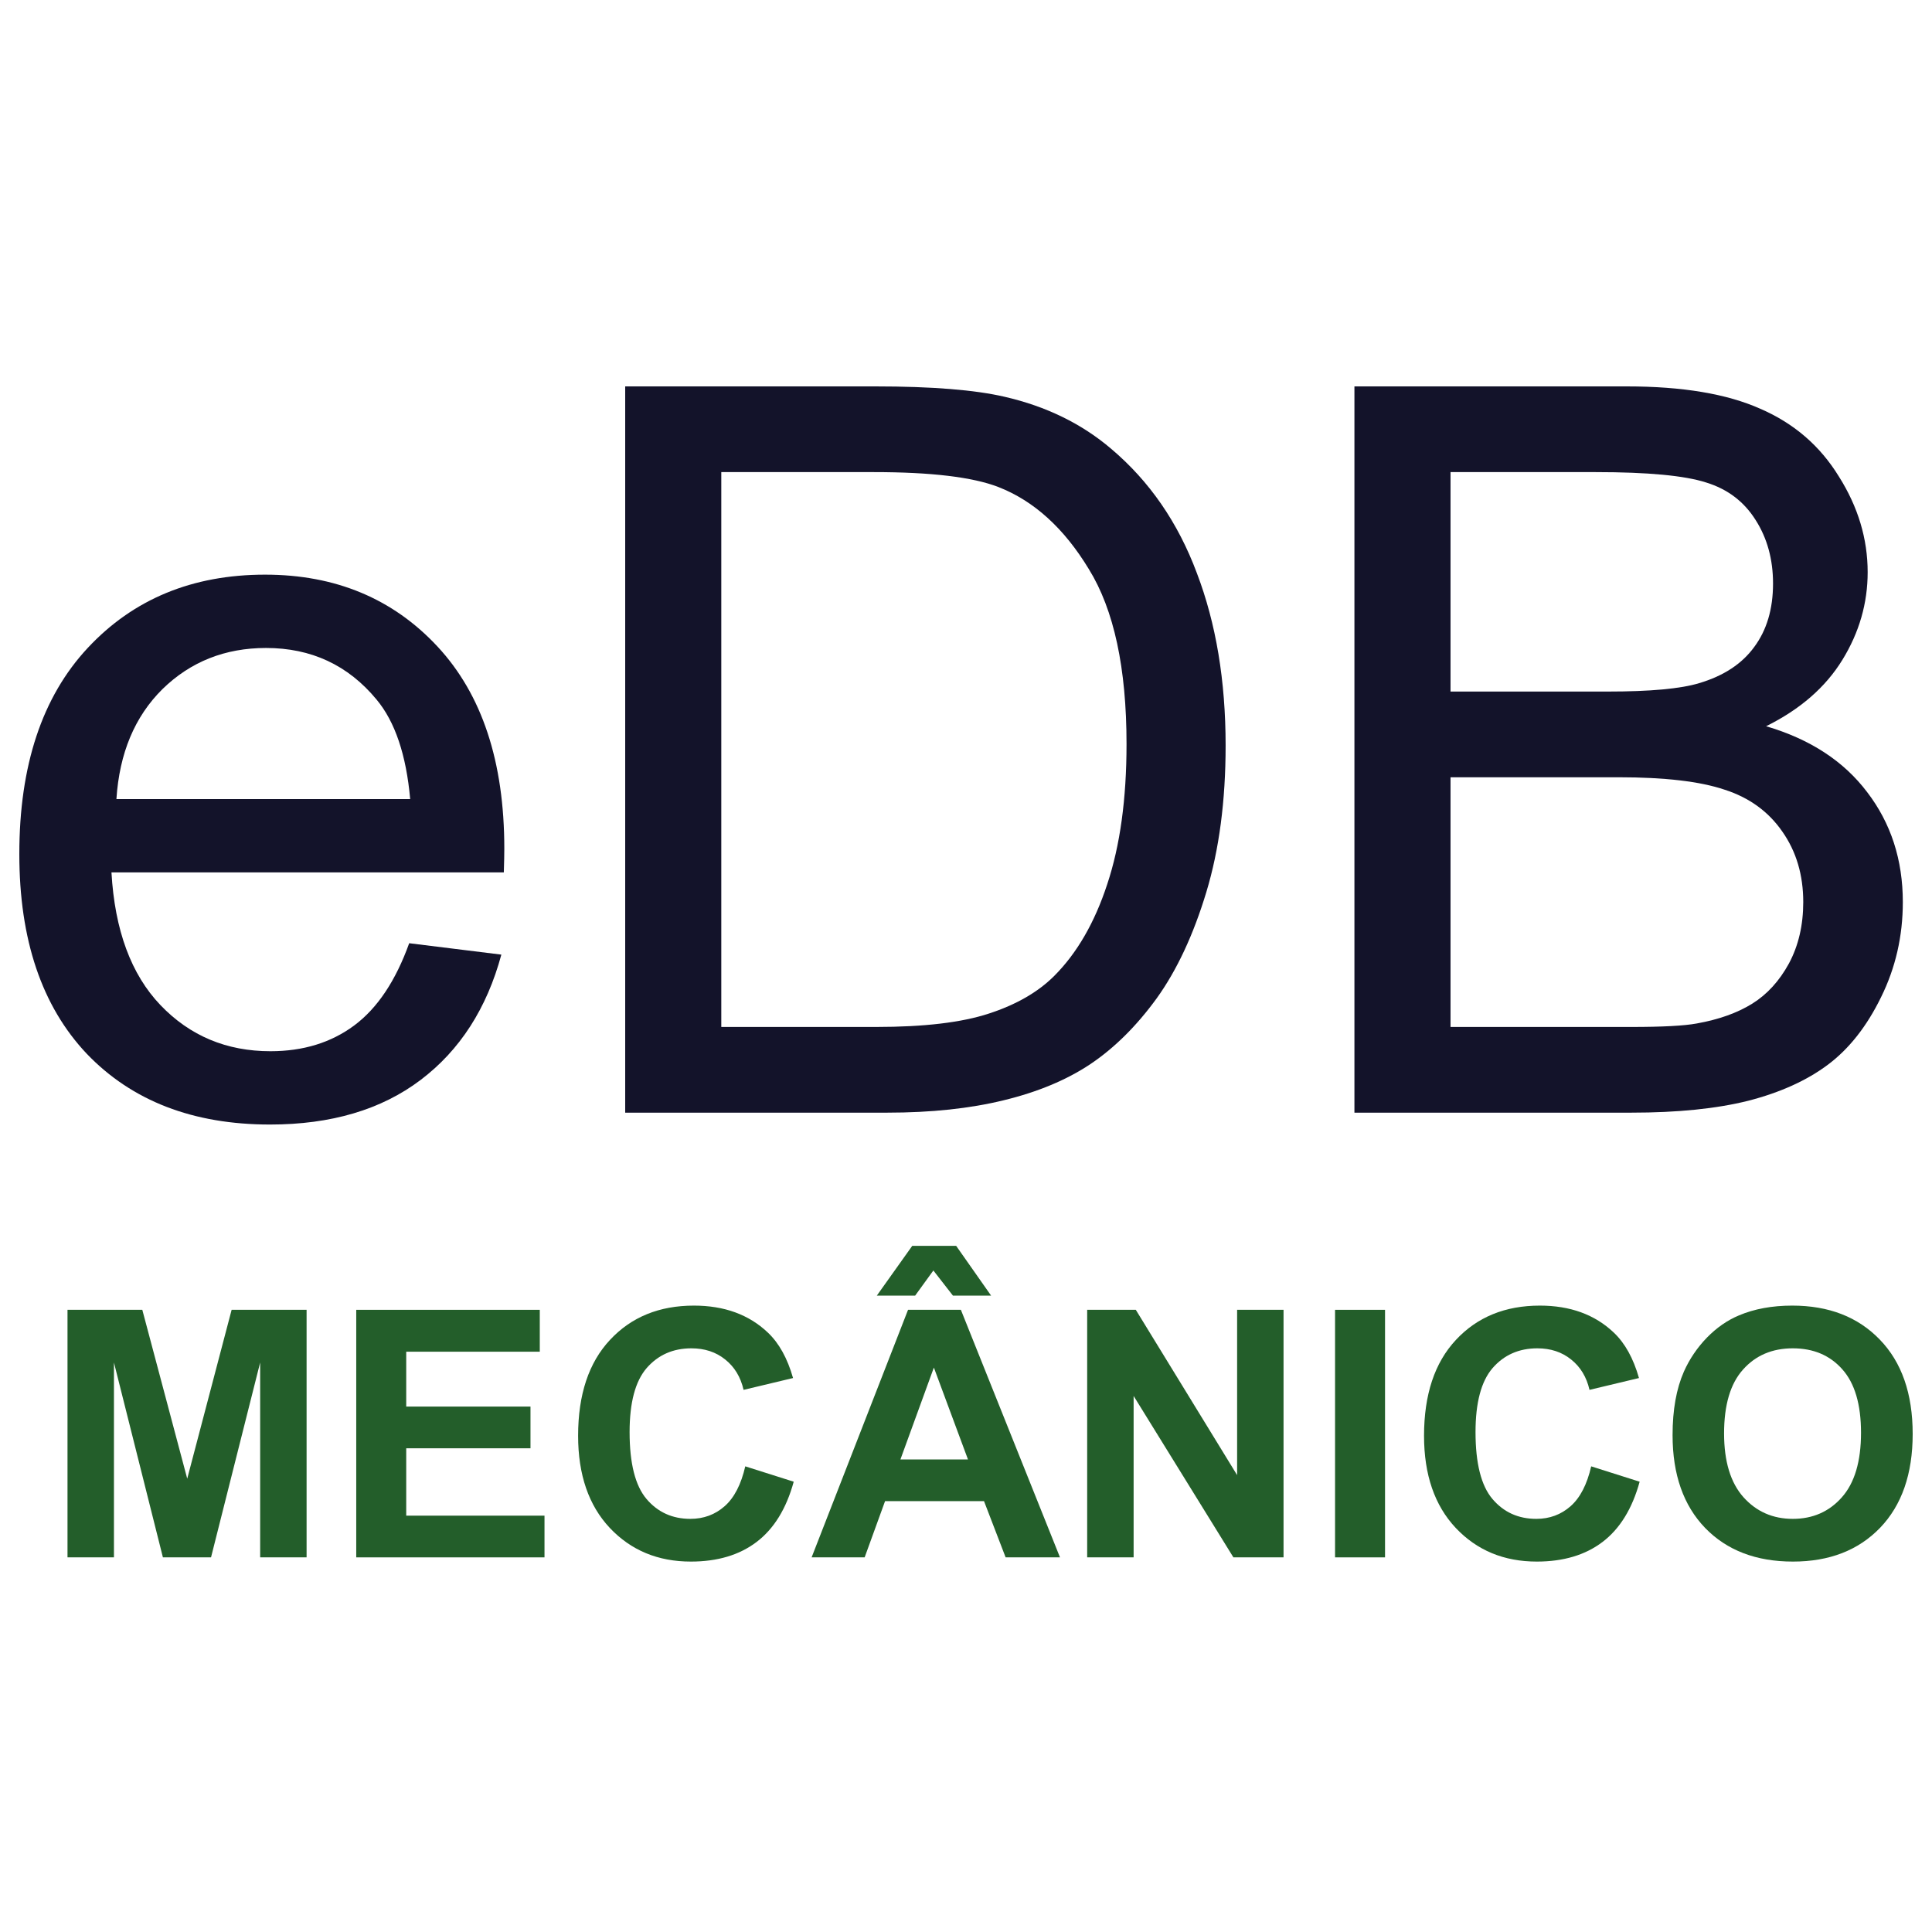 <svg xmlns="http://www.w3.org/2000/svg" width="100" height="100" viewBox="0 0 100 100" fill="none"><path d="M21.18 48.821L25.95 49.411C25.197 52.198 23.804 54.36 21.77 55.899C19.736 57.437 17.137 58.206 13.975 58.206C9.992 58.206 6.829 56.984 4.487 54.539C2.162 52.078 1 48.633 1 44.206C1 39.624 2.18 36.069 4.539 33.539C6.898 31.009 9.958 29.744 13.718 29.744C17.36 29.744 20.334 30.983 22.642 33.462C24.95 35.941 26.103 39.428 26.103 43.924C26.103 44.197 26.095 44.608 26.078 45.155H5.769C5.94 48.146 6.787 50.437 8.308 52.027C9.829 53.616 11.727 54.411 14 54.411C15.693 54.411 17.137 53.967 18.334 53.078C19.53 52.189 20.479 50.77 21.18 48.821ZM6.026 41.36H21.231C21.026 39.069 20.445 37.351 19.488 36.206C18.018 34.428 16.112 33.539 13.77 33.539C11.65 33.539 9.864 34.248 8.41 35.667C6.975 37.086 6.18 38.983 6.026 41.36Z" fill="#13132A"></path><path d="M32.36 57.591V20H45.309C48.232 20 50.463 20.18 52.002 20.538C54.156 21.034 55.993 21.932 57.515 23.231C59.498 24.906 60.976 27.052 61.951 29.667C62.942 32.265 63.438 35.24 63.438 38.59C63.438 41.445 63.105 43.975 62.438 46.18C61.771 48.386 60.916 50.215 59.874 51.668C58.831 53.104 57.685 54.24 56.438 55.078C55.207 55.899 53.711 56.523 51.95 56.95C50.207 57.377 48.198 57.591 45.925 57.591H32.36ZM37.334 53.155H45.36C47.839 53.155 49.779 52.924 51.181 52.463C52.6 52.001 53.728 51.351 54.566 50.514C55.745 49.334 56.66 47.753 57.309 45.77C57.976 43.77 58.309 41.351 58.309 38.513C58.309 34.582 57.66 31.564 56.361 29.462C55.079 27.342 53.514 25.923 51.668 25.205C50.335 24.692 48.19 24.436 45.232 24.436H37.334V53.155Z" fill="#13132A"></path><path d="M70.105 57.591V20H84.208C87.08 20 89.379 20.385 91.105 21.154C92.849 21.906 94.208 23.077 95.182 24.667C96.174 26.239 96.67 27.889 96.67 29.616C96.67 31.223 96.234 32.735 95.362 34.154C94.49 35.573 93.174 36.718 91.413 37.59C93.687 38.257 95.43 39.394 96.644 41.001C97.875 42.608 98.49 44.505 98.49 46.693C98.49 48.454 98.114 50.095 97.362 51.616C96.627 53.121 95.712 54.283 94.618 55.104C93.524 55.924 92.148 56.548 90.49 56.975C88.849 57.386 86.832 57.591 84.439 57.591H70.105ZM75.079 35.795H83.208C85.413 35.795 86.994 35.65 87.951 35.359C89.216 34.983 90.165 34.359 90.798 33.488C91.447 32.616 91.772 31.522 91.772 30.205C91.772 28.957 91.473 27.863 90.875 26.923C90.276 25.966 89.422 25.316 88.31 24.974C87.199 24.616 85.293 24.436 82.592 24.436H75.079V35.795ZM75.079 53.155H84.439C86.045 53.155 87.174 53.095 87.823 52.975C88.969 52.77 89.926 52.428 90.695 51.95C91.464 51.471 92.097 50.779 92.593 49.873C93.088 48.95 93.336 47.89 93.336 46.693C93.336 45.291 92.977 44.078 92.259 43.052C91.541 42.009 90.541 41.283 89.259 40.872C87.994 40.445 86.165 40.231 83.772 40.231H75.079V53.155Z" fill="#13132A"></path><path d="M3.494 80.609V67.796H7.366L9.691 76.536L11.989 67.796H15.869V80.609H13.466V70.523L10.923 80.609H8.432L5.898 70.523V80.609H3.494Z" fill="#235E2A"></path><path d="M18.439 80.609V67.796H27.939V69.964H21.026V72.804H27.458V74.963H21.026V78.45H28.183V80.609H18.439Z" fill="#235E2A"></path><path d="M38.575 75.898L41.083 76.693C40.699 78.091 40.058 79.132 39.16 79.813C38.269 80.489 37.136 80.827 35.761 80.827C34.059 80.827 32.661 80.247 31.566 79.088C30.47 77.923 29.923 76.332 29.923 74.316C29.923 72.184 30.473 70.529 31.574 69.352C32.676 68.169 34.123 67.578 35.918 67.578C37.485 67.578 38.758 68.041 39.737 68.967C40.32 69.515 40.757 70.302 41.048 71.327L38.487 71.939C38.336 71.275 38.018 70.75 37.535 70.366C37.057 69.981 36.474 69.789 35.787 69.789C34.837 69.789 34.065 70.13 33.471 70.811C32.882 71.493 32.588 72.597 32.588 74.124C32.588 75.743 32.88 76.897 33.462 77.585C34.045 78.272 34.802 78.616 35.734 78.616C36.422 78.616 37.013 78.397 37.509 77.96C38.004 77.523 38.359 76.836 38.575 75.898Z" fill="#235E2A"></path><path d="M54.865 80.609H52.051L50.932 77.698H45.811L44.754 80.609H42.009L47 67.796H49.735L54.865 80.609ZM50.102 75.54L48.337 70.785L46.606 75.54H50.102ZM45.383 67.062L47.218 64.484H49.49L51.3 67.062H49.324L48.311 65.76L47.367 67.062H45.383Z" fill="#235E2A"></path><path d="M56.272 80.609V67.796H58.789L64.033 76.352V67.796H66.436V80.609H63.841L58.676 72.254V80.609H56.272Z" fill="#235E2A"></path><path d="M69.102 80.609V67.796H71.689V80.609H69.102Z" fill="#235E2A"></path><path d="M82.36 75.898L84.868 76.693C84.484 78.091 83.843 79.132 82.945 79.813C82.054 80.489 80.921 80.827 79.546 80.827C77.844 80.827 76.446 80.247 75.351 79.088C74.255 77.923 73.708 76.332 73.708 74.316C73.708 72.184 74.258 70.529 75.359 69.352C76.461 68.169 77.909 67.578 79.703 67.578C81.27 67.578 82.543 68.041 83.522 68.967C84.105 69.515 84.542 70.302 84.833 71.327L82.272 71.939C82.121 71.275 81.803 70.75 81.32 70.366C80.842 69.981 80.26 69.789 79.572 69.789C78.622 69.789 77.85 70.13 77.256 70.811C76.668 71.493 76.373 72.597 76.373 74.124C76.373 75.743 76.665 76.897 77.247 77.585C77.83 78.272 78.587 78.616 79.52 78.616C80.207 78.616 80.798 78.397 81.294 77.96C81.789 77.523 82.144 76.836 82.36 75.898Z" fill="#235E2A"></path><path d="M86.572 74.281C86.572 72.976 86.768 71.881 87.158 70.995C87.449 70.343 87.845 69.757 88.347 69.238C88.853 68.72 89.407 68.335 90.007 68.085C90.805 67.747 91.726 67.578 92.769 67.578C94.656 67.578 96.165 68.163 97.296 69.335C98.432 70.506 99 72.134 99 74.22C99 76.288 98.438 77.908 97.313 79.079C96.189 80.244 94.686 80.827 92.804 80.827C90.898 80.827 89.384 80.247 88.259 79.088C87.135 77.923 86.572 76.32 86.572 74.281ZM89.238 74.194C89.238 75.644 89.573 76.746 90.243 77.497C90.913 78.243 91.764 78.616 92.795 78.616C93.826 78.616 94.671 78.246 95.329 77.506C95.994 76.76 96.326 75.644 96.326 74.159C96.326 72.691 96.002 71.595 95.356 70.873C94.715 70.15 93.861 69.789 92.795 69.789C91.729 69.789 90.869 70.156 90.217 70.89C89.564 71.618 89.238 72.72 89.238 74.194Z" fill="#235E2A"></path></svg>